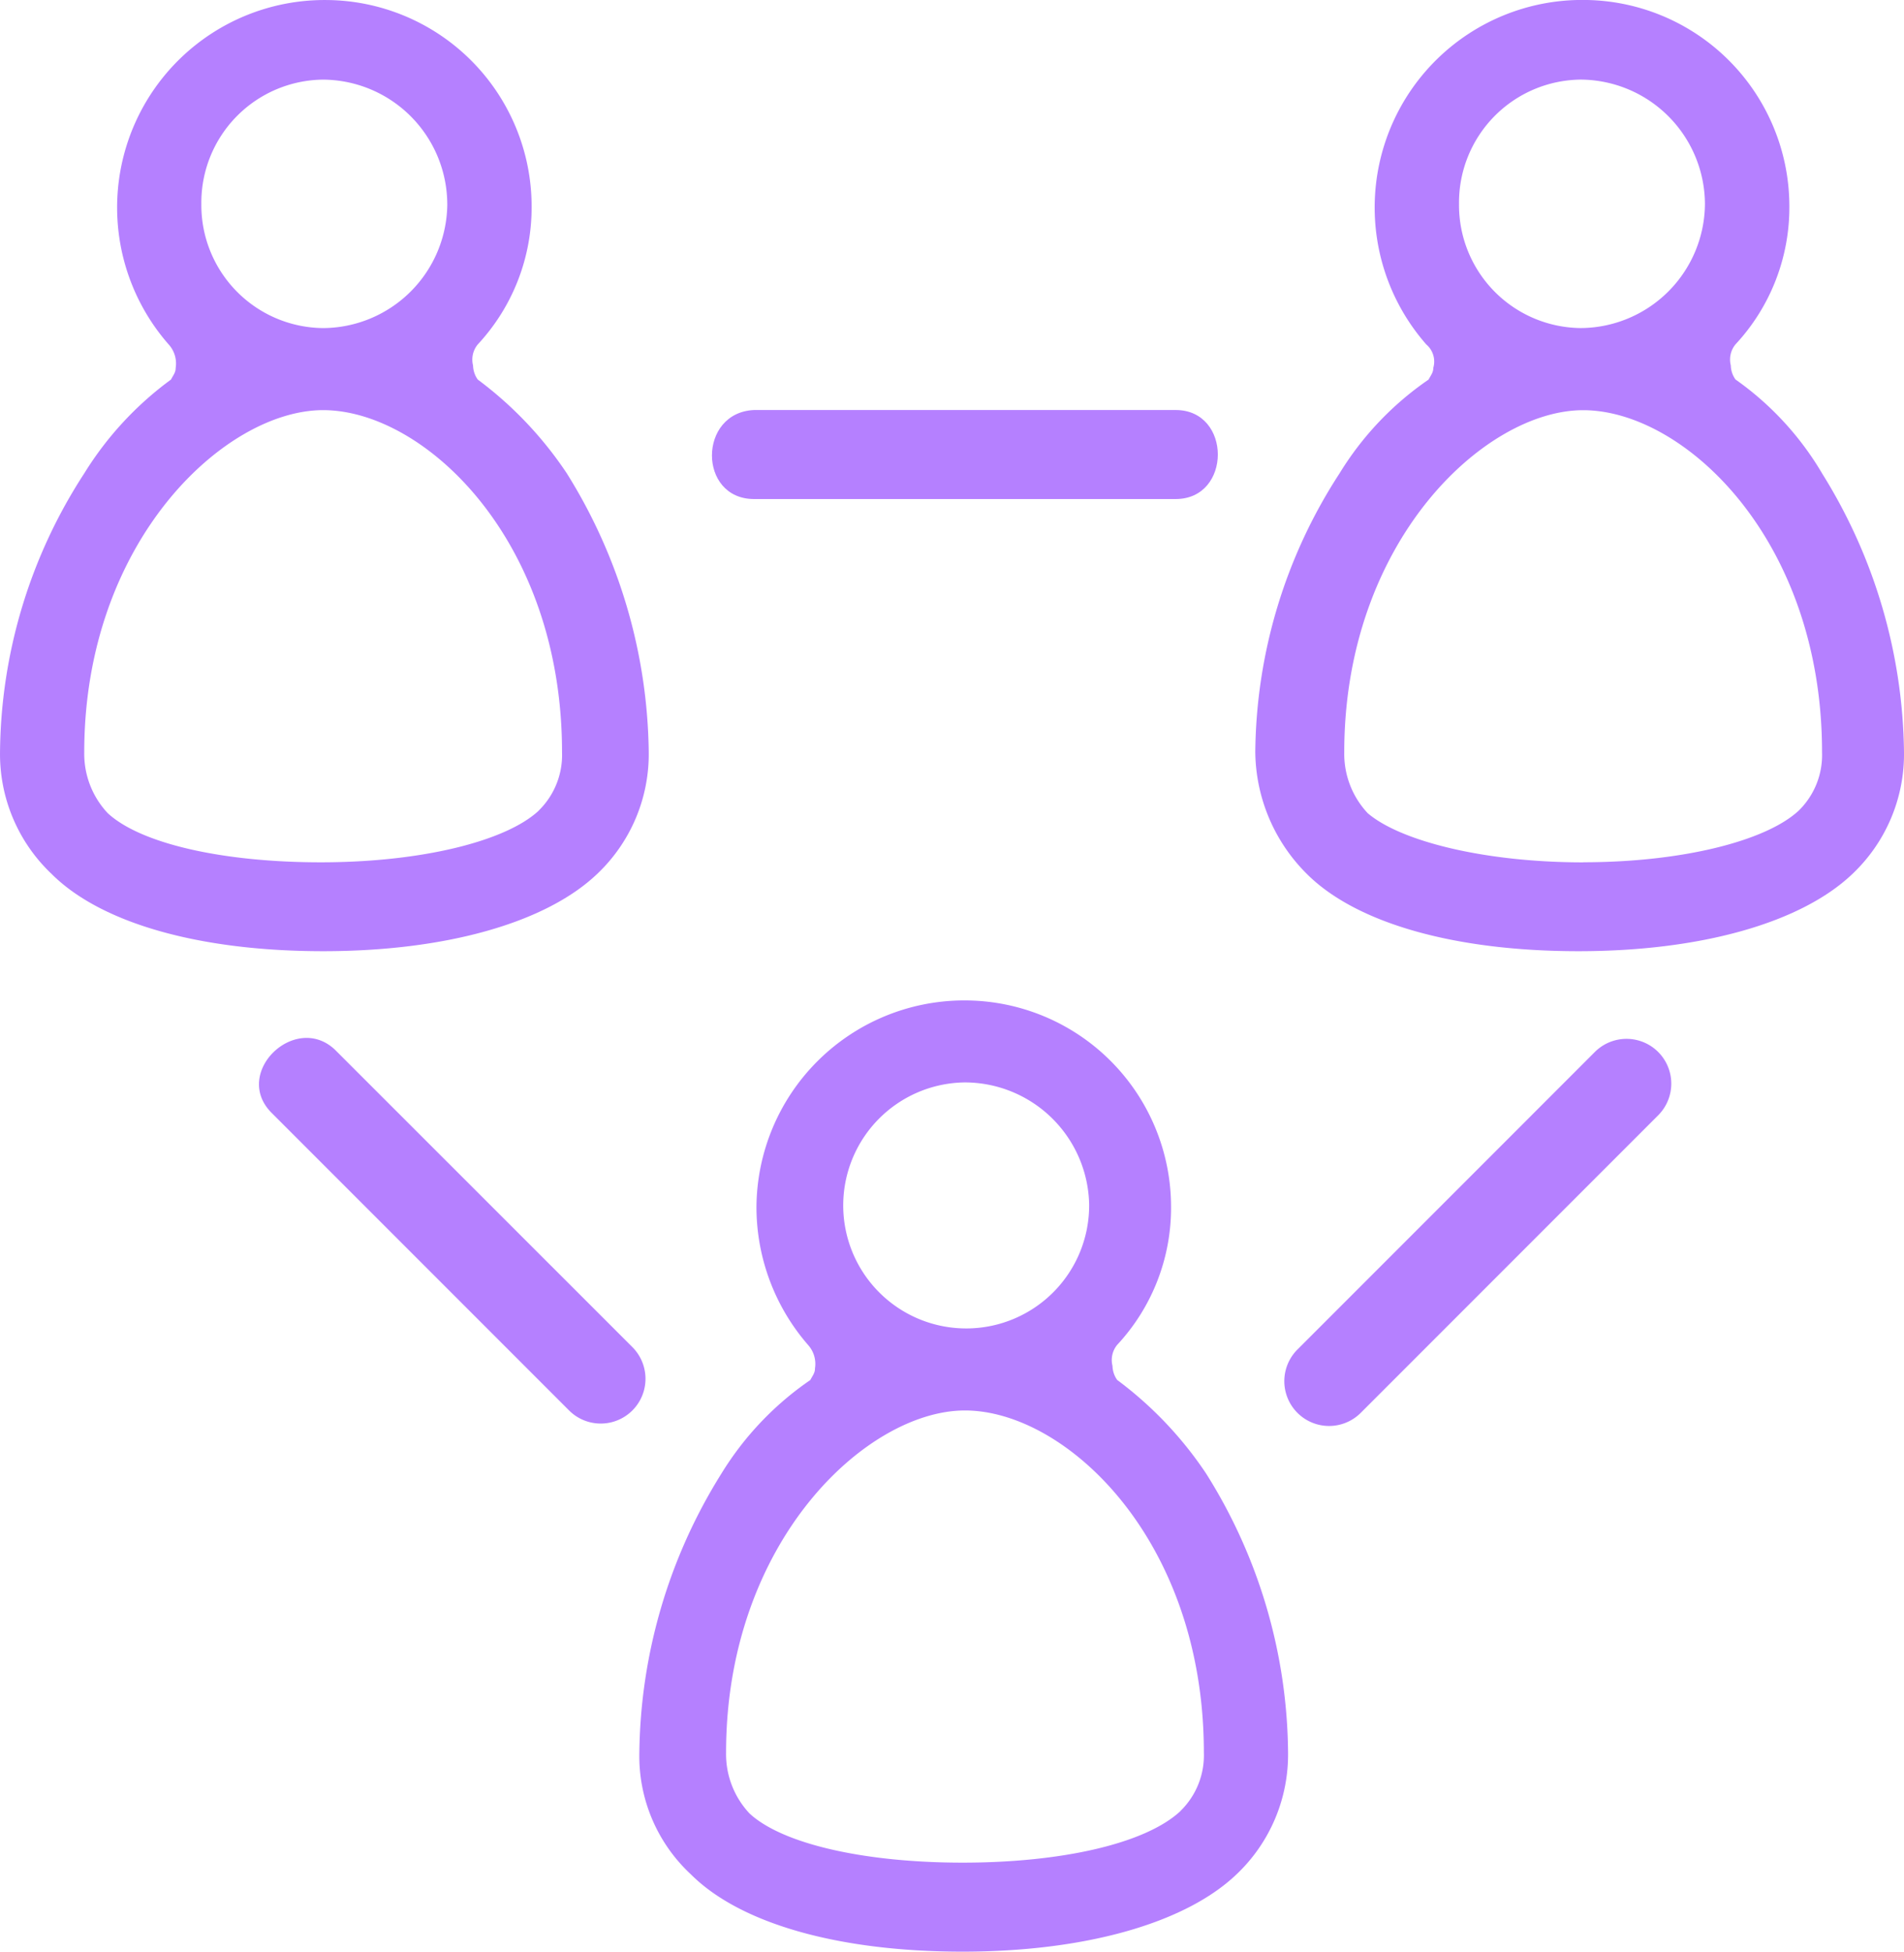 <svg id="icone_times" data-name="icone times" xmlns="http://www.w3.org/2000/svg" xmlns:xlink="http://www.w3.org/1999/xlink" width="78.195" height="80.12" viewBox="0 0 78.195 80.12">
  <defs>
    <clipPath id="clip-path">
      <rect id="Retângulo_819" data-name="Retângulo 819" width="78.195" height="80.12" fill="#b580ff"/>
    </clipPath>
  </defs>
  <g id="Grupo_45" data-name="Grupo 45" clip-path="url(#clip-path)">
    <path id="Caminho_64" data-name="Caminho 64" d="M313.623,35.4c4.04,0,7.5-.865,8.849-2.116a3.189,3.189,0,0,0,.962-2.4c0-8.753-5.675-14.043-9.811-14.043-4.04,0-9.811,5.386-9.811,14.043a3.559,3.559,0,0,0,.962,2.5c1.347,1.154,4.809,2.02,8.849,2.02Zm9.811-15.966A22.046,22.046,0,0,1,326.8,30.877a6.769,6.769,0,0,1-2.116,5c-2.116,2.02-6.251,3.174-11.253,3.174-5.1,0-9.137-1.154-11.157-3.174a7.153,7.153,0,0,1-2.116-5,21.294,21.294,0,0,1,3.463-11.446,12.712,12.712,0,0,1,3.655-3.847c.1-.193.193-.289.193-.481a.923.923,0,0,0-.289-.962A8.519,8.519,0,0,1,313.528,0h.1a8.477,8.477,0,0,1,8.464,8.464,8.25,8.25,0,0,1-2.212,5.675.981.981,0,0,0-.193.865,1.029,1.029,0,0,0,.193.577A12.439,12.439,0,0,1,323.434,19.432ZM318.625,8.37a5.132,5.132,0,0,0-5.1-5.1,5.05,5.05,0,0,0-5,5.1,5.049,5.049,0,0,0,5,5.1,5.131,5.131,0,0,0,5.1-5.1" transform="translate(-248.605 -0.002)" fill="#b580ff"/>
    <path id="Caminho_65" data-name="Caminho 65" d="M13.369,0a8.477,8.477,0,0,1,8.464,8.464,8.251,8.251,0,0,1-2.212,5.675.981.981,0,0,0-.193.865,1.028,1.028,0,0,0,.193.577,15.513,15.513,0,0,1,3.655,3.847,22.046,22.046,0,0,1,3.367,11.446,6.77,6.77,0,0,1-2.116,5c-2.116,2.02-6.251,3.174-11.253,3.174-5.1,0-9.137-1.154-11.157-3.174a6.769,6.769,0,0,1-2.116-5A21.294,21.294,0,0,1,3.463,19.428a13.691,13.691,0,0,1,3.559-3.847c.1-.193.193-.289.193-.481a1.163,1.163,0,0,0-.289-.962A8.519,8.519,0,0,1,13.273,0Zm5,8.368a5.132,5.132,0,0,0-5.1-5.1,5.05,5.05,0,0,0-5,5.1,5.049,5.049,0,0,0,5,5.1A5.13,5.13,0,0,0,18.37,8.367Zm3.751,24.911a3.189,3.189,0,0,0,.962-2.4c0-8.753-5.675-14.043-9.811-14.043-4.04,0-9.811,5.386-9.811,14.043a3.559,3.559,0,0,0,.962,2.5c1.347,1.251,4.713,2.02,8.753,2.02,4.135,0,7.6-.866,8.945-2.116Z" transform="translate(0 0.001)" fill="#b580ff"/>
    <path id="Caminho_66" data-name="Caminho 66" d="M171.969,101.658h17.313c2.309,0,2.309-3.655,0-3.655H171.969c-2.308.1-2.308,3.655,0,3.655" transform="translate(-140.999 -81.171)" fill="#b580ff"/>
    <path id="Caminho_67" data-name="Caminho 67" d="M166.151,239.124h.1a8.477,8.477,0,0,1,8.464,8.464,8.249,8.249,0,0,1-2.212,5.675.981.981,0,0,0-.193.865,1.031,1.031,0,0,0,.193.577,15.507,15.507,0,0,1,3.655,3.847A21.788,21.788,0,0,1,179.52,270a6.77,6.77,0,0,1-2.116,5c-2.116,2.02-6.252,3.174-11.253,3.174-5.1,0-9.137-1.154-11.157-3.174a6.621,6.621,0,0,1-2.116-5,22.047,22.047,0,0,1,3.367-11.446,12.708,12.708,0,0,1,3.655-3.847c.1-.193.192-.289.192-.481a1.164,1.164,0,0,0-.288-.962,8.628,8.628,0,0,1-2.116-5.675A8.537,8.537,0,0,1,166.151,239.124Zm.1,3.366a5.05,5.05,0,1,0,5.1,5,5.113,5.113,0,0,0-5.1-5M175.1,272.4a3.189,3.189,0,0,0,.962-2.4c0-8.753-5.675-14.043-9.811-14.043-4.04,0-9.811,5.386-9.811,14.043a3.559,3.559,0,0,0,.962,2.5c1.347,1.251,4.713,2.02,8.753,2.02s7.5-.77,8.945-2.116Z" transform="translate(-126.621 -198.054)" fill="#b580ff"/>
    <path id="Caminho_68" data-name="Caminho 68" d="M62.448,251.159l12.215,12.215a1.838,1.838,0,0,0,2.6-2.6L65.045,248.562C63.41,247.024,60.813,249.524,62.448,251.159Z" transform="translate(-51.292 -205.472)" fill="#b580ff"/>
    <path id="Caminho_69" data-name="Caminho 69" d="M319.887,248.88l-12.215,12.215a1.838,1.838,0,0,0,2.6,2.6l12.215-12.215a1.838,1.838,0,0,0-2.6-2.6" transform="translate(-254.388 -205.694)" fill="#b580ff"/>
  </g>
</svg>
